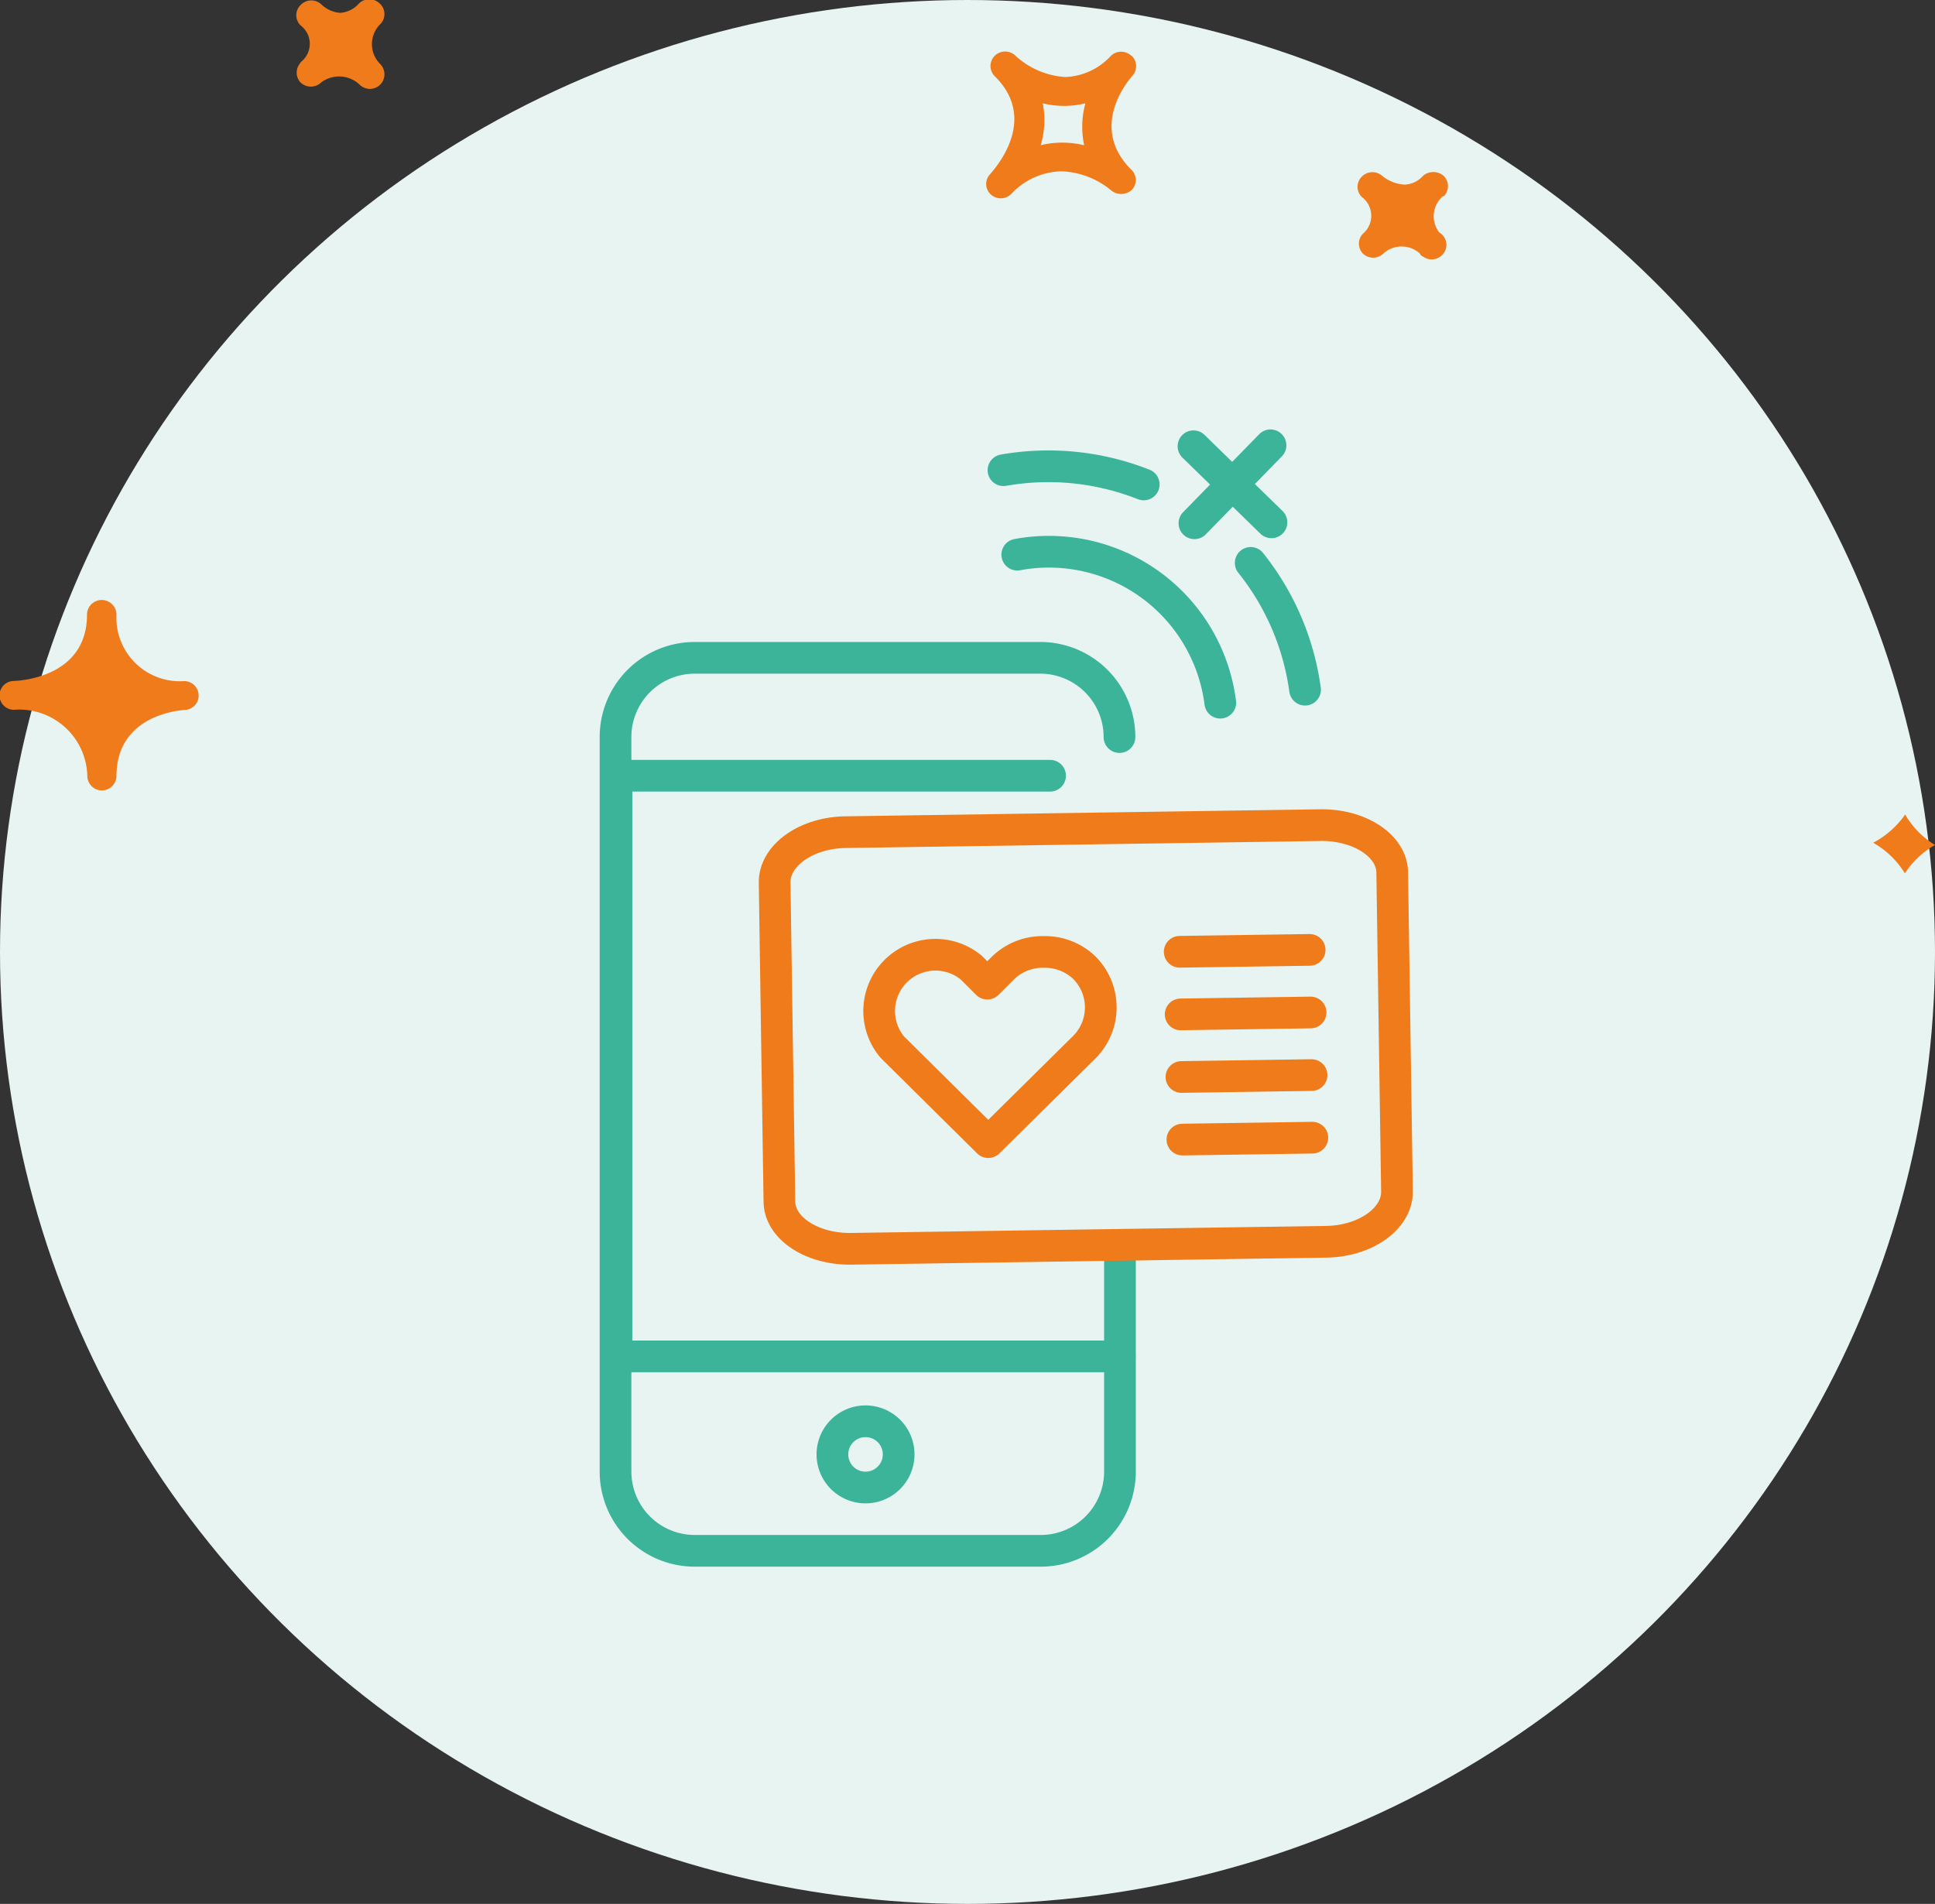<svg xmlns="http://www.w3.org/2000/svg" viewBox="0 0 122.1 120.14"><rect x="0" y="0" width="122.1" height="120.14" fill="#333333" stroke="none"/><defs><style>.cls-1{fill:#e7f4f2}.cls-2{fill:#ef7b1a}.cls-3,.cls-4{fill:none;stroke-linecap:round;stroke-linejoin:round;stroke-width:2px}.cls-3{stroke:#3bb499}.cls-4{stroke:#ef7b1a}</style></defs><g id="Calque_2" data-name="Calque 2"><g id="Calque_1-2" data-name="Calque 1"><ellipse class="cls-1" cx="61.05" cy="60.07" rx="61.05" ry="60.07"/><path class="cls-2" d="M71.39 3.52a.94.94 0 0 0-1.29 0 4.09 4.09 0 0 1-2.88 1.34 5.1 5.1 0 0 1-3.14-1.34.93.93 0 0 0-1.31 0 .91.91 0 0 0 0 1.29c2.8 2.76 0 5.82-.27 6.16a.89.89 0 0 0 0 1.28.93.93 0 0 0 1.3 0 4.46 4.46 0 0 1 3.2-1.44A5.23 5.23 0 0 1 70.1 12a1 1 0 0 0 1.3 0 .9.9 0 0 0 0-1.28c-2.72-2.68-.23-5.62.06-5.94a.91.91 0 0 0-.06-1.27zm-3 5.64A6 6 0 0 0 67 9a5.9 5.9 0 0 0-1.33.16 5.56 5.56 0 0 0 .13-2.64 5.67 5.67 0 0 0 2.69 0 5.59 5.59 0 0 0-.08 2.64zm22.66 3.22a1.67 1.67 0 0 0-.23 2.29.91.91 0 0 1 .45.78.93.93 0 0 1-.93.92.88.88 0 0 1-.51-.16.76.76 0 0 1-.19-.12L89.6 16a1.72 1.72 0 0 0-2.31 0A.93.93 0 0 1 86 16a.9.9 0 0 1 0-1.25 1.48 1.48 0 0 0-.07-2.32.9.9 0 0 1 0-1.28.93.93 0 0 1 1.29-.05 2.48 2.48 0 0 0 1.4.55 1.63 1.63 0 0 0 1.17-.55 1 1 0 0 1 1.31 0 .91.91 0 0 1 0 1.29zM18.91 4l.09-.1a1.45 1.45 0 0 0 0-2.27.89.89 0 0 1 0-1.34.92.92 0 0 1 1.29 0 1.91 1.91 0 0 0 1.17.52 1.73 1.73 0 0 0 1.2-.6.94.94 0 0 1 1.29 0A.9.9 0 0 1 24 1.52a1.77 1.77 0 0 0 0 2.53.92.92 0 0 1-.65 1.56.93.93 0 0 1-.66-.27 1.88 1.88 0 0 0-2.42-.14.94.94 0 0 1-1.31 0 .91.91 0 0 1 0-1.23zM5.51 49a.93.93 0 0 0 .93.88.93.93 0 0 0 .91-.91c0-3.8 3.86-4.14 4.3-4.17a.91.91 0 0 0-.05-1.82 4 4 0 0 1-4.25-4.19.93.93 0 0 0-1.86 0c0 3.91-4.14 4.16-4.61 4.18a.91.91 0 1 0 0 1.82A4.29 4.29 0 0 1 5.51 49zm114.72 2.42a5.47 5.47 0 0 0 1.87 1.9 5.58 5.58 0 0 0-1.9 1.79 5.55 5.55 0 0 0-2-1.93 5.72 5.72 0 0 0 2.03-1.8z"/><path class="cls-3" d="M70.64 46.51a5 5 0 0 0-5-5h-21.8a5 5 0 0 0-5 5v46.35a5 5 0 0 0 5 5h21.83a5 5 0 0 0 5-5V79.21"/><path class="cls-3" d="M54.76 93.86a2.09 2.09 0 1 1 0-4.17 2.09 2.09 0 0 1 0 4.17zM70.66 85.59H38.9V48.95h27.36"/><path class="cls-4" d="M87.85 55.07c0-1.71-2.11-3.08-4.65-3l-29.75.44c-2.55 0-4.59 1.46-4.57 3.18l.3 20.11c0 1.72 2.11 3.08 4.66 3l29.75-.44c2.54 0 4.59-1.46 4.56-3.18zM82.64 59.94l-8.2.12M82.7 63.89l-8.2.12M82.76 67.84l-8.21.12M82.81 71.79l-8.2.12"/><path class="cls-4" d="M65.91 60.07a3.58 3.58 0 0 1 2.52 1 3.55 3.55 0 0 1 0 5l-6.07 6-6.06-6a3.55 3.55 0 0 1 5-5l1 1 1-1a3.58 3.58 0 0 1 2.52-1z"/><path class="cls-3" d="M77 44.34A10.9 10.9 0 0 0 64.19 35M72.17 30.57a16.38 16.38 0 0 0-8.85-.9M82.35 43.52a16.34 16.34 0 0 0-3.43-8M75.31 28.16l4.92 4.8M75.37 33.02l4.8-4.92"/></g></g></svg>